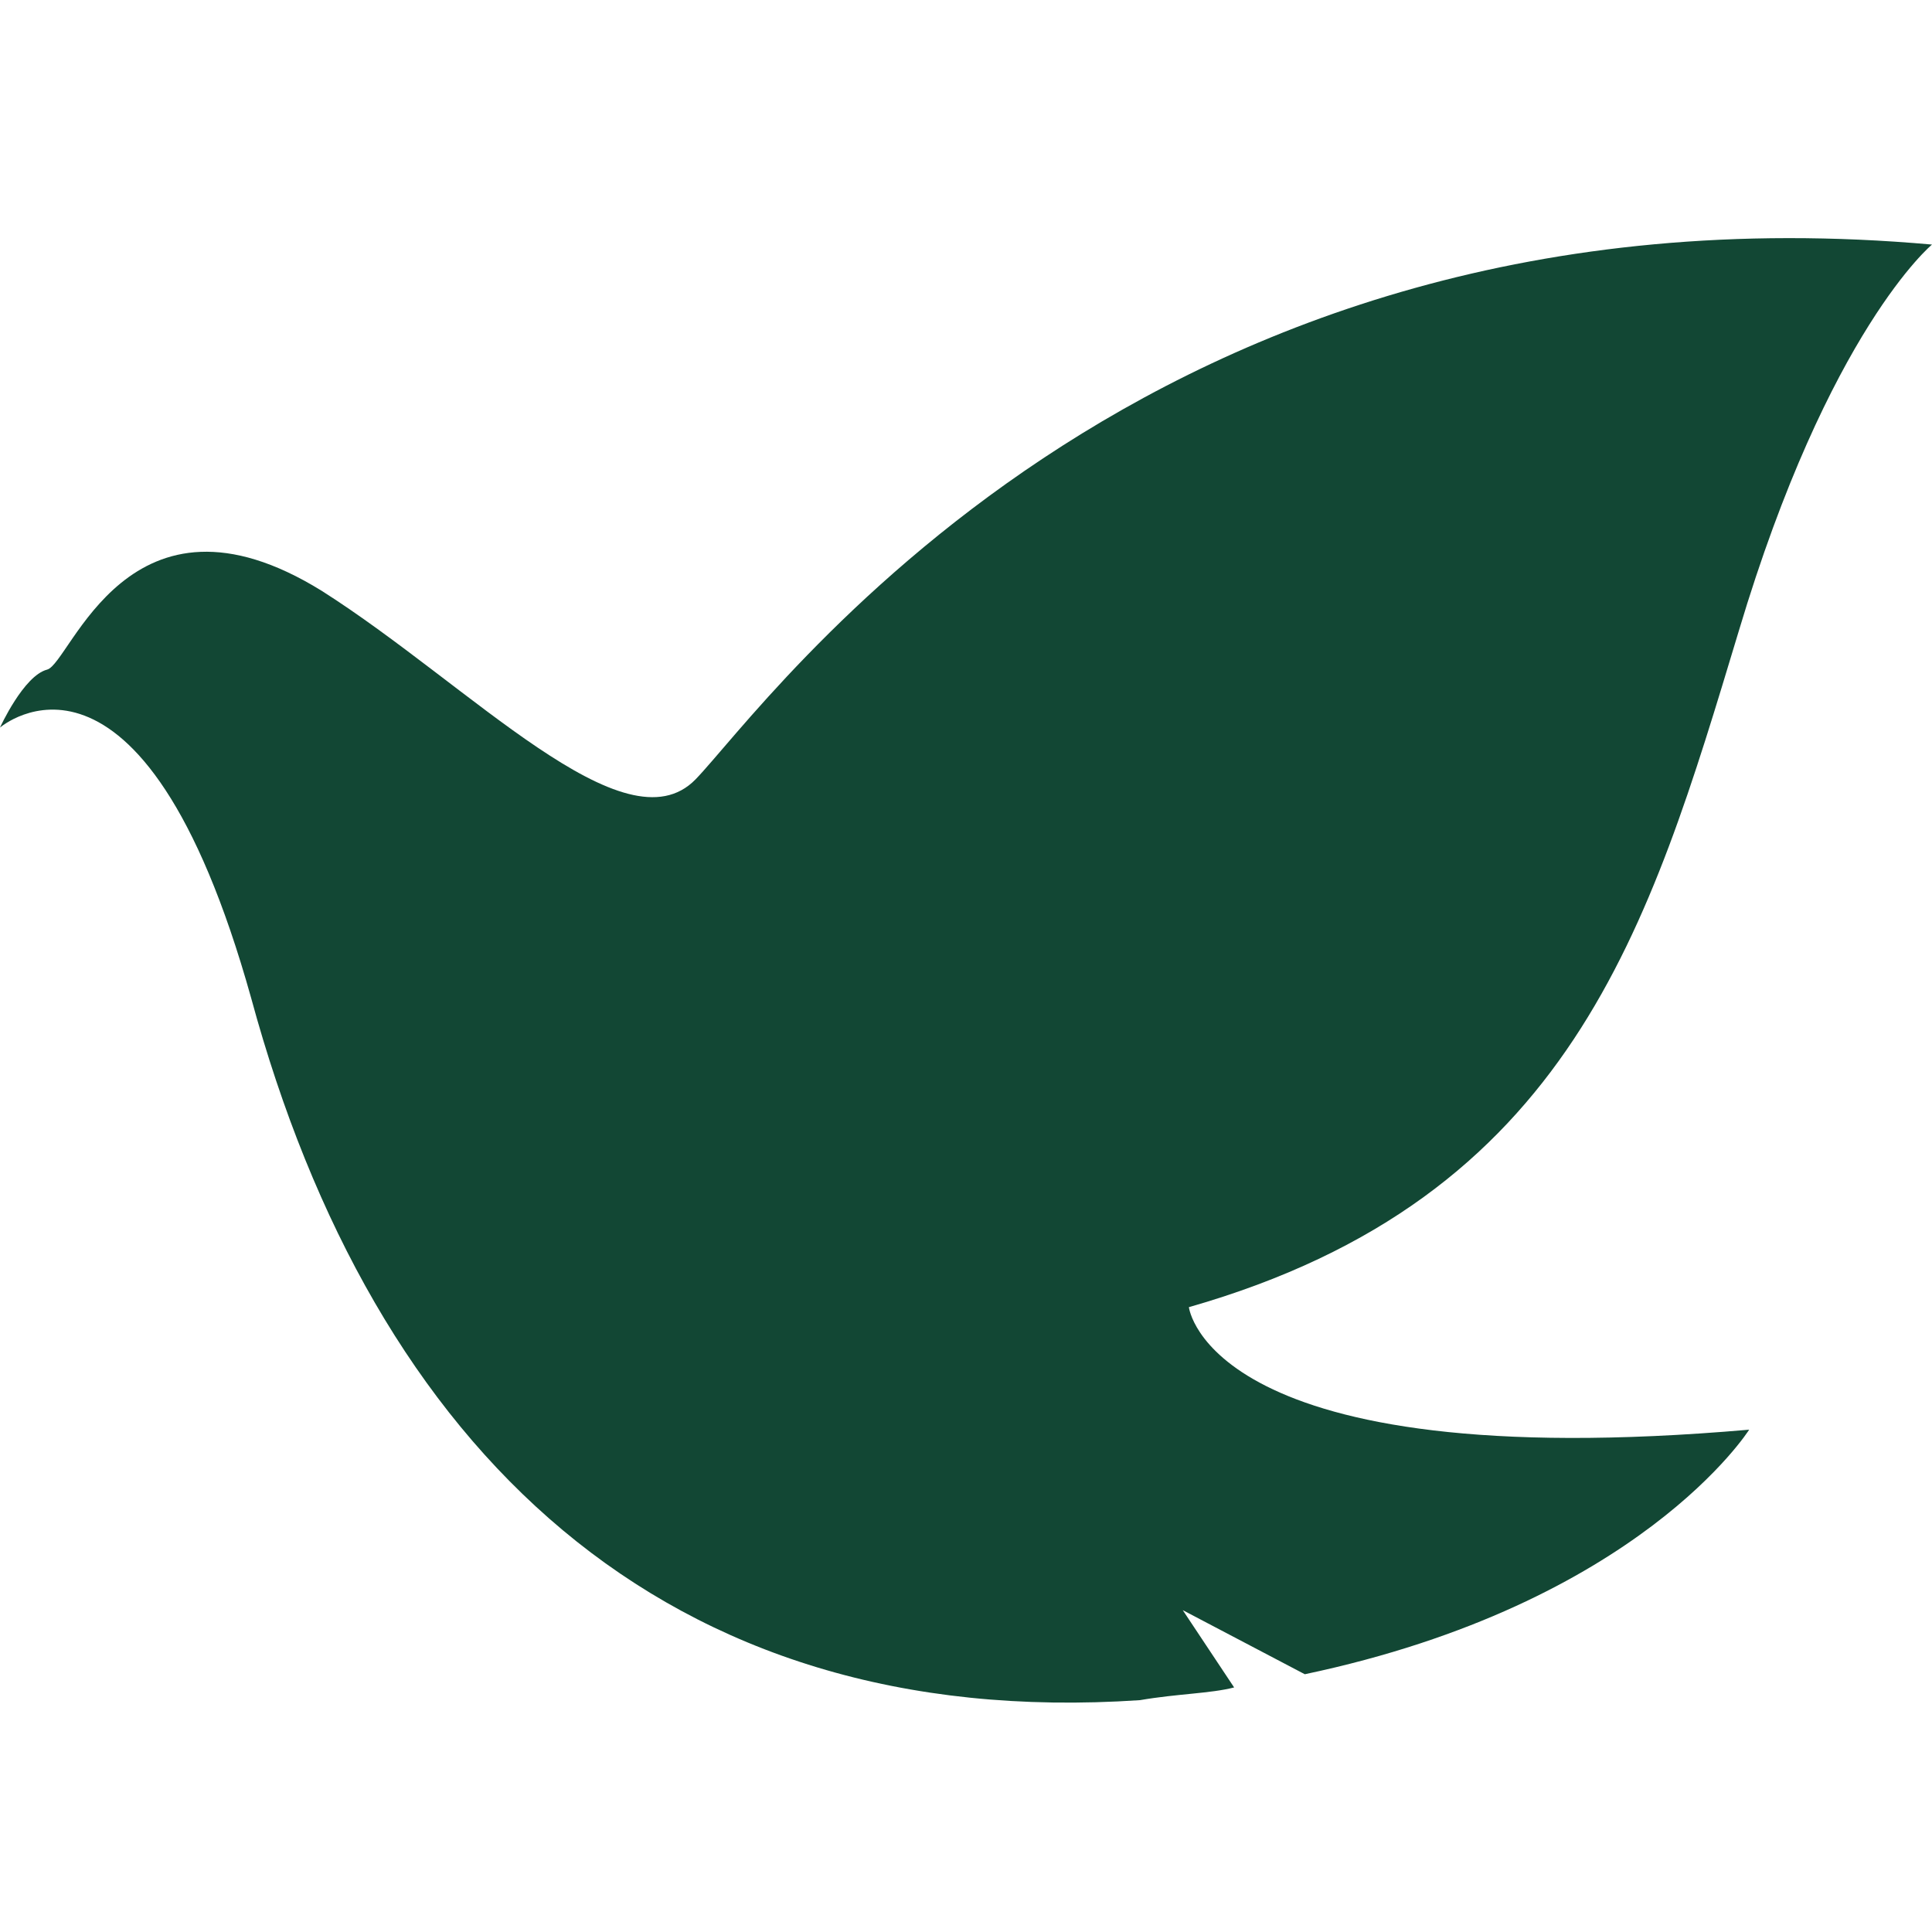 <svg id="7683e435-3dda-4661-b813-5afb515dd7c3" data-name="图层 1" xmlns="http://www.w3.org/2000/svg" viewBox="0 0 41 41"><defs><style>.af9a8bbe-b13c-45b7-a276-f75348855ca8{fill:#124734;}</style></defs><title>使命</title><path class="af9a8bbe-b13c-45b7-a276-f75348855ca8" d="M36.9,13.39C38.81,7,41,5.19,41,5.19,24.19,3.69,16.26,15,14.76,16.54s-4.78-2-7.93-4C2.73,10,1.5,14.08,1,14.21s-1,1.23-1,1.23,3-2.59,5.33,5.74c2.6,9.57,8.75,15.58,18.86,14.9.82-.14,1.5-.14,2-.27l-1.09-1.64,2.59,1.36c7.11-1.5,9.43-5.19,9.43-5.19-11.48,1-11.89-2.6-11.89-2.6C33.35,25.42,35,19.68,36.9,13.39Z"/></svg>